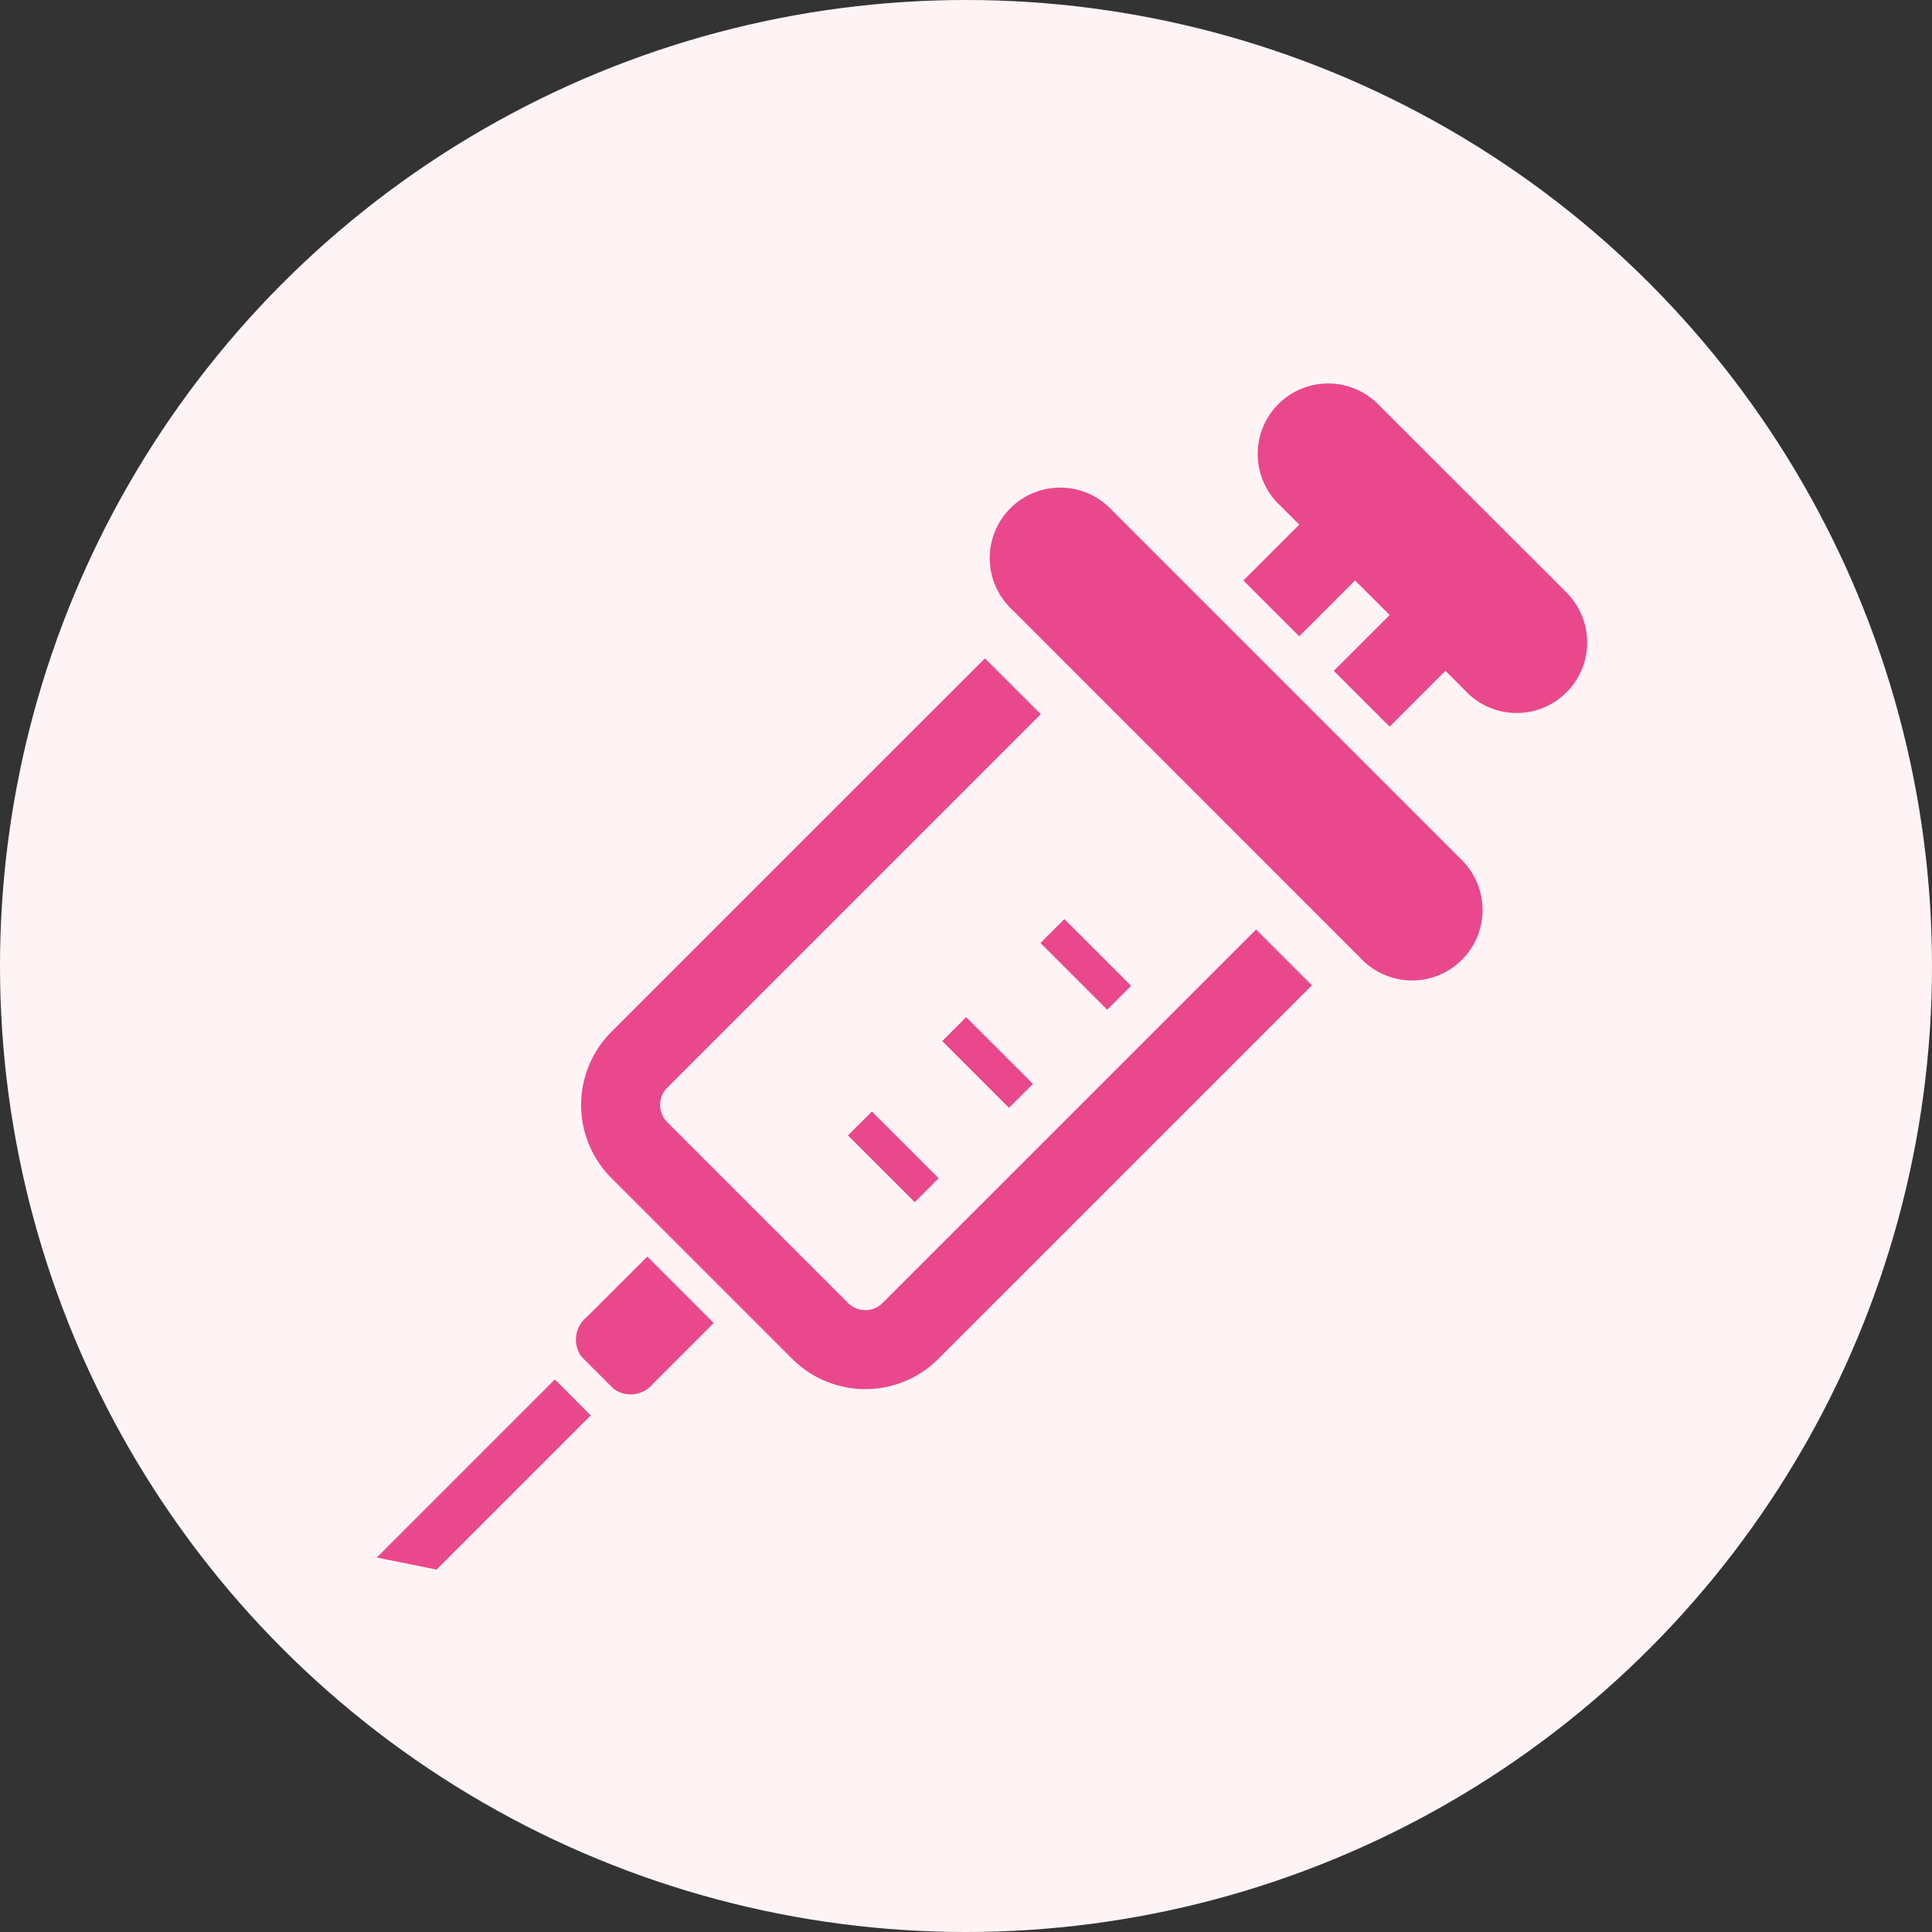 <svg xmlns="http://www.w3.org/2000/svg" width="64" height="64" viewBox="0 0 64 64">
  <rect x="0" y="0" width="64" height="64" fill="#333333" stroke="none"/>
  <g id="グループ_243" data-name="グループ 243" transform="translate(-47 -13906)">
    <circle id="楕円形_108" data-name="楕円形 108" cx="32" cy="32" r="32" transform="translate(47 13906)" fill="#fff4f5"/>
    <g id="注射器のアイコン素材" transform="translate(59.485 13918.764)">
      <path id="パス_885" data-name="パス 885" d="M96.583,142.13a.792.792,0,0,1-.266.178.818.818,0,0,1-.462.044.792.792,0,0,1-.418-.222l-5.987-5.987a.8.8,0,0,1-.178-.267.817.817,0,0,1-.044-.462.8.8,0,0,1,.222-.416l12.373-12.373-1.85-1.849L87.6,133.148a3.423,3.423,0,0,0,0,4.845l5.987,5.987a3.393,3.393,0,0,0,1.133.752,3.423,3.423,0,0,0,3.712-.752l12.373-12.372-1.85-1.849Z" transform="translate(-79.83 -111.732)" fill="#ea488c"/>
      <path id="パス_886" data-name="パス 886" d="M84.626,376.277a.958.958,0,0,0-.181,1.315l1.067,1.067a.957.957,0,0,0,1.315-.181l2-2-2.2-2.2Z" transform="translate(-77.669 -345.416)" fill="#ea488c"/>
      <path id="パス_887" data-name="パス 887" d="M0,432.285l1.981.4,5.107-5.107L5.9,426.385Z" transform="translate(-0.004 -393.454)" fill="#ea488c"/>
      <path id="パス_888" data-name="パス 888" d="M264.5,49.893a2.335,2.335,0,1,0-3.3,3.3l11.536,11.536a2.335,2.335,0,1,0,3.3-3.3Z" transform="translate(-240.154 -45.759)" fill="#ea488c"/>
      <path id="パス_889" data-name="パス 889" d="M377.913,11.859,371.8,5.752a2.335,2.335,0,1,0-3.3,3.3l.631.631-1.85,1.85,1.85,1.849,1.849-1.849,1.146,1.144-1.85,1.849,1.85,1.849,1.848-1.849.633.633a2.336,2.336,0,1,0,3.3-3.3Z" transform="translate(-338.577 -5.068)" fill="#ea488c"/>
      <rect id="長方形_167" data-name="長方形 167" width="3.126" height="1.121" transform="translate(22.775 17.681) rotate(45)" fill="#ea488c"/>
      <path id="パス_890" data-name="パス 890" d="M241.81,275.9l.793-.793-2.212-2.211-.793.793Z" transform="translate(-220.871 -251.966)" fill="#ea488c"/>
      <rect id="長方形_168" data-name="長方形 168" width="1.121" height="3.128" transform="translate(18.61 26.267) rotate(135)" fill="#ea488c"/>
    </g>
  </g>
</svg>

